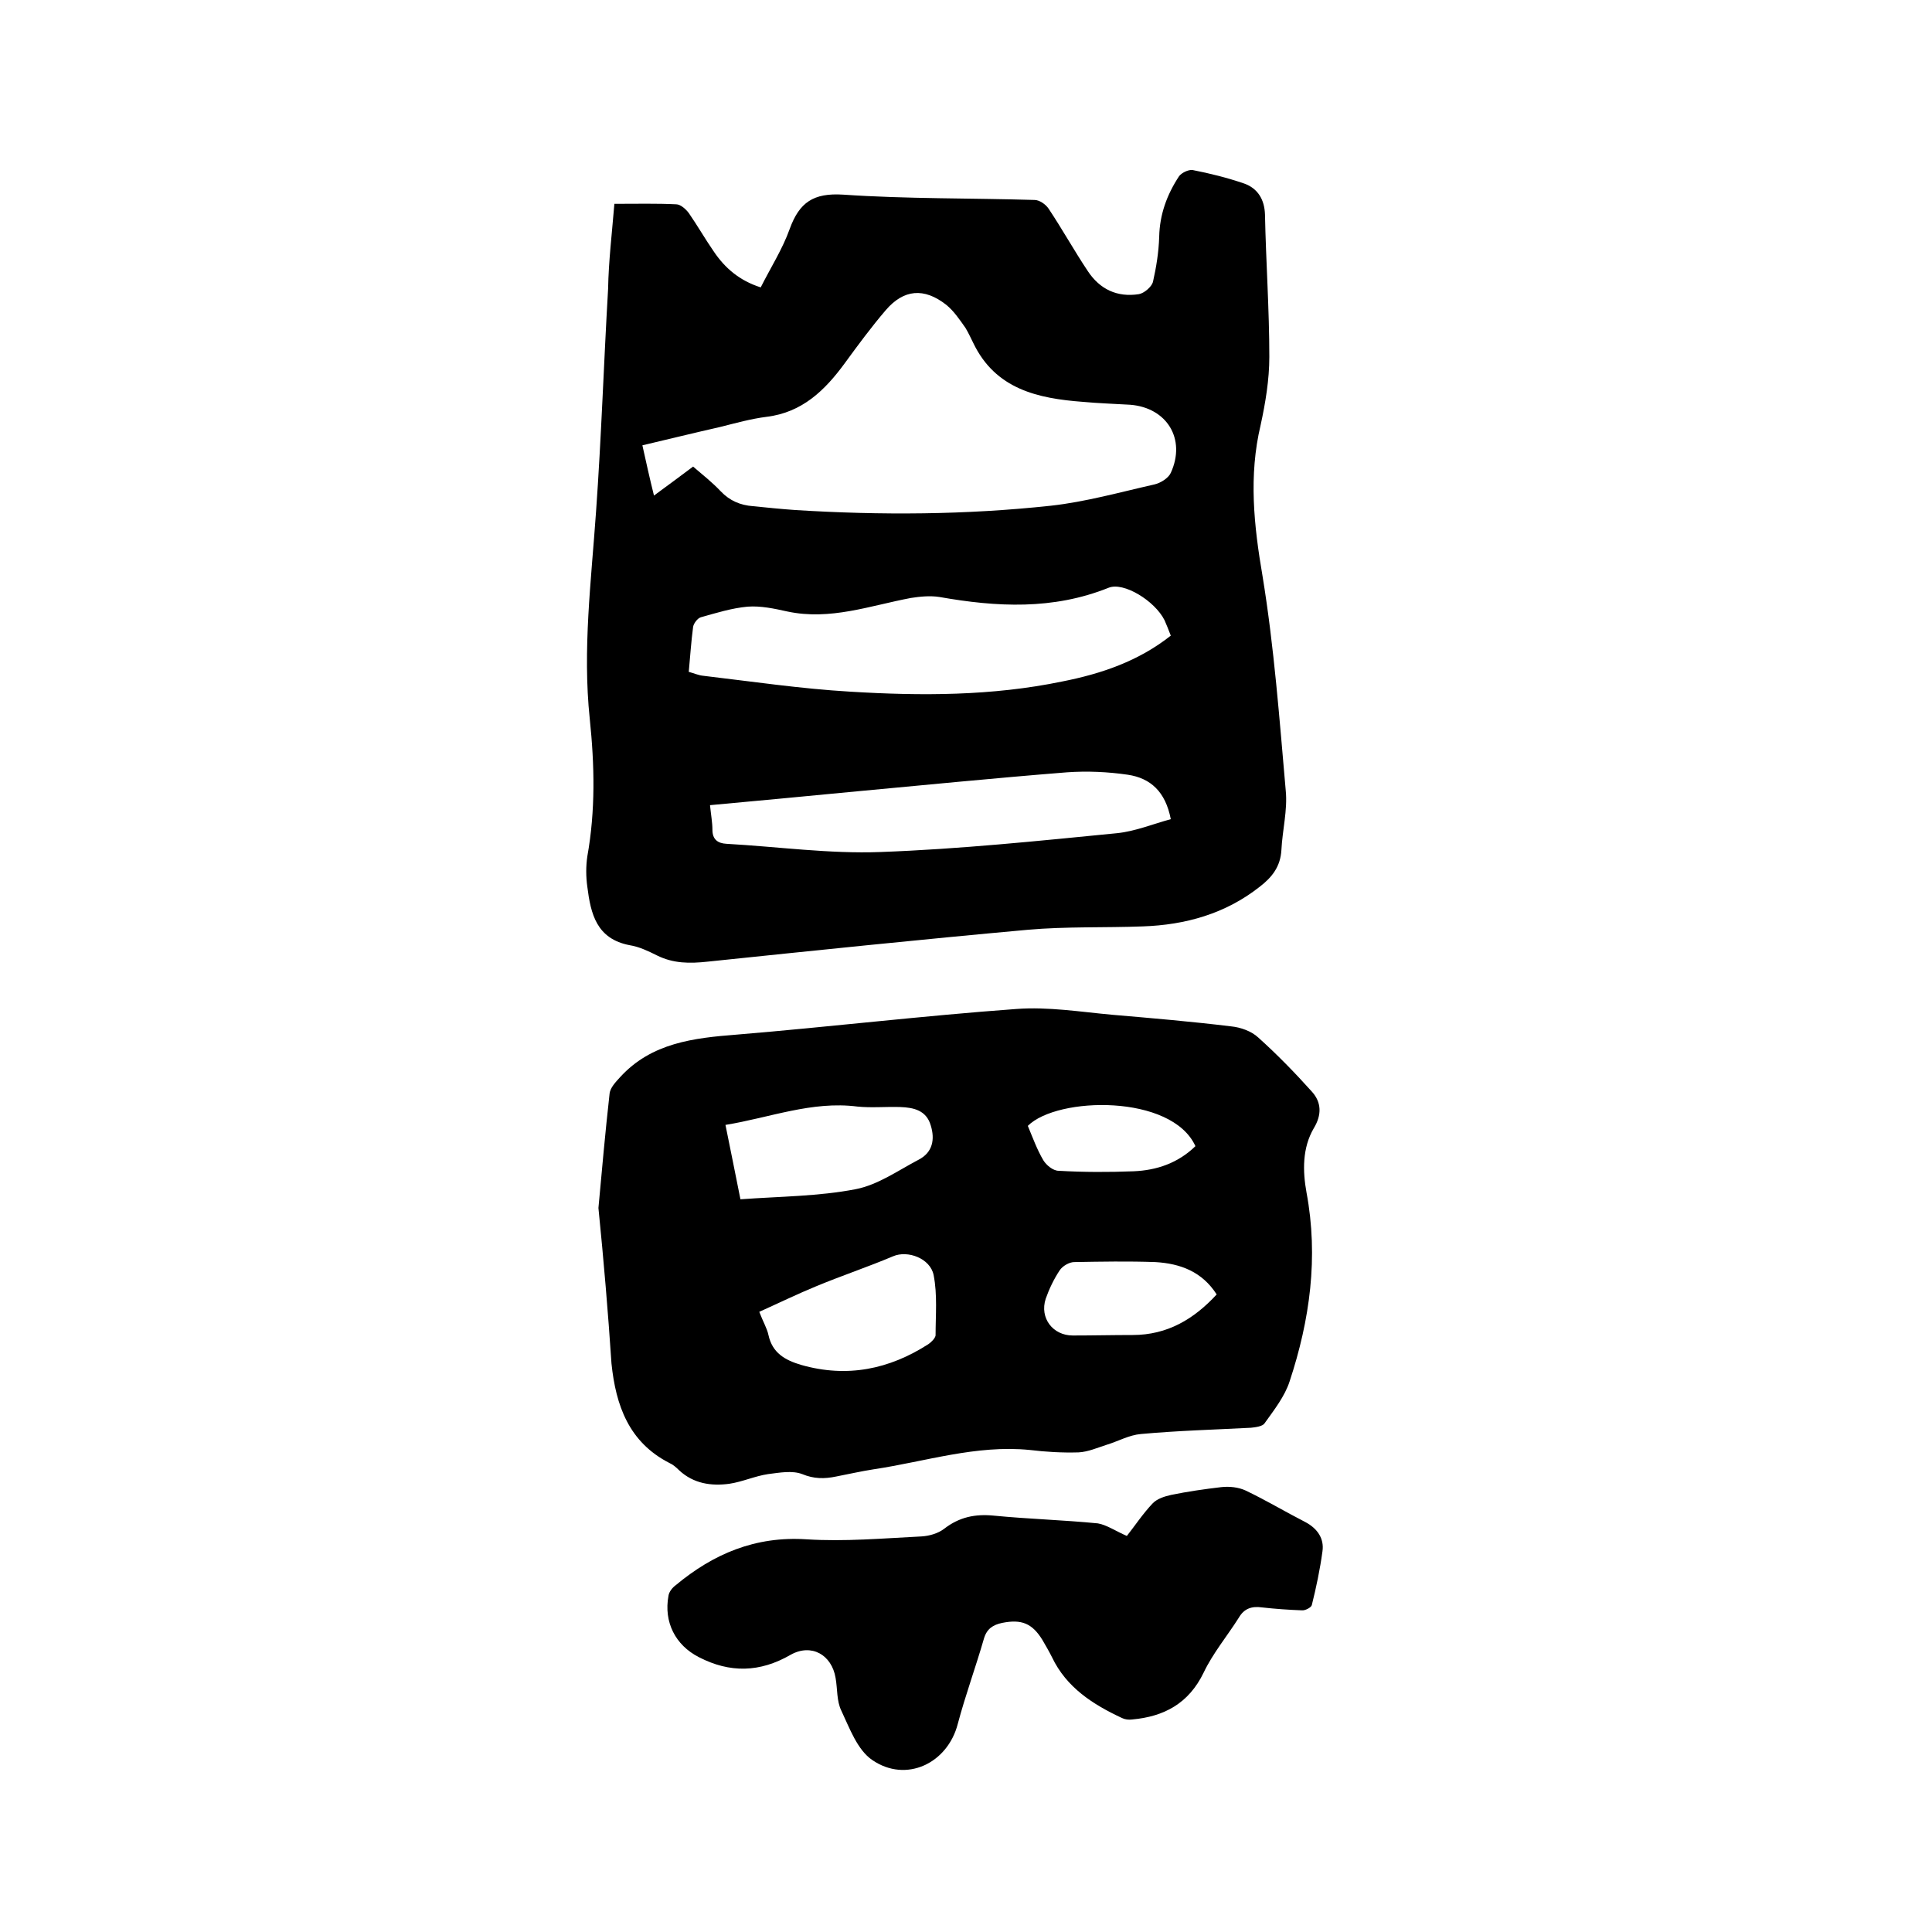 <svg enable-background="new 0 0 400 400" viewBox="0 0 400 400" xmlns="http://www.w3.org/2000/svg"><path d="m127.2 42.2c4.8 0 8.8-.1 12.8.1.9 0 2 1 2.6 1.8 1.8 2.6 3.4 5.4 5.2 8 2.3 3.4 5.3 6 9.7 7.4 2-4 4.5-7.9 6-12.1 2-5.5 4.9-7.5 11.1-7.1 13.2.9 26.4.7 39.6 1.1 1 0 2.3.9 2.9 1.8 2.8 4.2 5.3 8.7 8.1 12.9 2.5 3.8 6.1 5.5 10.6 4.8 1.1-.2 2.6-1.5 2.9-2.5.7-3.1 1.2-6.2 1.3-9.4.1-4.6 1.6-8.7 4.1-12.5.5-.7 1.9-1.4 2.8-1.3 3.6.7 7.2 1.6 10.7 2.8 2.8 1 4.2 3.3 4.3 6.4.2 9.8.9 19.7.9 29.5 0 4.7-.8 9.5-1.8 14.1-2.5 10.5-1.4 20.8.4 31.3 2.4 14.7 3.5 29.6 4.8 44.4.4 4-.7 8.2-.9 12.3-.2 3.4-1.9 5.6-4.5 7.6-7.1 5.6-15.4 7.9-24.2 8.2-7.9.3-15.9 0-23.8.7-22.1 2-44.2 4.3-66.3 6.6-3.7.4-7.1.4-10.5-1.3-1.8-.9-3.7-1.8-5.6-2.1-6.9-1.3-8.1-6.5-8.8-12.1-.3-2.1-.3-4.3 0-6.3 1.7-9.5 1.5-18.9.5-28.5-1.5-14.3.3-28.5 1.3-42.8 1.1-15.4 1.6-30.8 2.5-46.2.1-5.7.8-11.5 1.3-17.6zm16.3 54.4c2.1 1.8 4 3.3 5.7 5.1 1.9 2 4.1 2.9 6.7 3.1 3 .3 5.9.6 8.8.8 17.7 1.1 35.3 1 52.9-.9 7.2-.8 14.3-2.8 21.4-4.4 1.3-.3 2.9-1.3 3.4-2.4 3.2-7-.8-13.5-8.4-14.1-3.3-.2-6.6-.3-9.8-.6-9.3-.7-18.1-2.6-22.7-12.2-.5-1-1-2.1-1.6-3.1-1.2-1.7-2.4-3.5-4-4.8-4.6-3.6-8.8-3.2-12.5 1.1-3 3.5-5.8 7.3-8.5 11-4.1 5.6-8.8 10.2-16.2 11.1-3.2.4-6.4 1.3-9.6 2.1-5.3 1.2-10.6 2.5-16.1 3.8.8 3.6 1.5 6.8 2.4 10.4 2.9-2.1 5.4-4 8.1-6zm98.9 35c-.5-1.3-.9-2.3-1.3-3.2-2-4-8.5-8-11.6-6.7-11.5 4.6-23.1 4-35 1.9-1.9-.3-4-.1-5.9.2-8.5 1.6-16.7 4.7-25.6 2.8-2.7-.6-5.5-1.2-8.2-1-3.3.3-6.5 1.3-9.7 2.2-.7.2-1.5 1.3-1.6 2-.4 3-.6 6.1-.9 9.3 1.1.3 2 .7 2.9.8 10.2 1.2 20.3 2.7 30.5 3.3 14.7.9 29.4.9 43.9-2.1 8.1-1.6 15.8-4.2 22.5-9.5zm-95.4 35.1c.2 2 .5 3.6.5 5.1 0 2 1.1 2.8 2.9 2.9 10.7.6 21.3 2.1 31.9 1.7 16.4-.6 32.7-2.3 49-3.9 3.8-.4 7.4-1.9 11.1-2.9-1.1-5.7-4.2-8.5-8.9-9.2-4.1-.6-8.4-.8-12.6-.5-15.1 1.2-30.1 2.7-45.2 4.1-9.4.9-18.8 1.8-28.7 2.7z"/><path d="m123.9 250.1c.7-7.6 1.4-15.6 2.3-23.6.1-1.3 1.3-2.5 2.2-3.5 6.5-7.1 15.2-8.1 24.2-8.8 19.3-1.6 38.5-3.9 57.8-5.3 6.6-.5 13.3.6 19.9 1.2 8.2.7 16.4 1.4 24.6 2.4 2 .2 4.2 1 5.6 2.3 3.9 3.5 7.6 7.3 11.1 11.2 2 2.2 2.1 4.8.4 7.6-2.4 4.1-2.3 8.9-1.5 13.3 2.5 13.4.7 26.4-3.5 39.1-1 3.1-3.2 5.9-5.2 8.7-.4.6-1.8.8-2.8.9-7.6.4-15.2.6-22.8 1.3-2.4.2-4.7 1.5-7 2.2-1.9.6-3.9 1.5-5.9 1.6-3.4.1-6.8-.1-10.1-.5-11.1-1.1-21.6 2.4-32.3 4-2.6.4-5.2 1-7.8 1.5-2.4.5-4.6.5-7-.5-2.1-.8-4.7-.3-7.1 0-2.7.4-5.3 1.6-8 2-3.7.5-7.4 0-10.4-2.8-.6-.6-1.3-1.2-2-1.5-8.4-4.3-11.1-11.9-12-20.6-.7-10.6-1.6-21.2-2.7-32.2zm29.4-1.8c8.2-.6 16.2-.6 23.9-2.1 4.6-.9 8.8-3.9 13-6.1 2.9-1.5 3.4-4.2 2.5-7.1-.9-3.1-3.5-3.7-6.3-3.8-3-.1-6 .2-8.9-.1-9.4-1.2-18.1 2.3-27.3 3.8 1 5 2 9.8 3.1 15.4zm3.9 23.3c.8 2.1 1.6 3.4 1.9 4.8.8 3.7 3.4 5.2 6.8 6.2 9.5 2.7 18.2.9 26.3-4.3.6-.4 1.4-1.2 1.5-1.8 0-4.2.4-8.4-.4-12.5-.7-3.5-5.4-5.2-8.4-3.9-5.2 2.2-10.6 4-15.9 6.2-3.9 1.6-7.8 3.5-11.8 5.3zm94.7-3.6c-3-4.7-7.5-6.4-12.7-6.7-5.6-.2-11.2-.1-16.8 0-1 0-2.4.8-3 1.7-1.2 1.8-2.2 3.9-2.9 5.9-1.3 4 1.5 7.6 5.6 7.6s8.2-.1 12.4-.1c7.2 0 12.7-3.3 17.4-8.4zm-4.4-30.7c-4.9-10.8-28.6-10.3-34.7-4.2 1 2.4 1.9 4.9 3.2 7.1.6 1 2 2.2 3.2 2.2 5.2.3 10.4.3 15.5.1 4.8-.2 9.2-1.7 12.8-5.2z"/><path d="m233.3 318c1.6-2 3.3-4.6 5.4-6.8.9-.9 2.4-1.4 3.8-1.7 3.4-.7 6.9-1.2 10.3-1.6 1.7-.2 3.6 0 5.1.7 4.2 2 8.2 4.4 12.3 6.5 2.5 1.3 4 3.4 3.6 6.1-.5 3.7-1.3 7.5-2.2 11.1-.1.5-1.4 1.2-2.1 1.1-2.7-.1-5.5-.3-8.2-.6-2.1-.3-3.7.2-4.8 2.1-2.4 3.8-5.4 7.4-7.3 11.4-3.1 6.4-8.2 9.1-14.8 9.7-.7.1-1.5 0-2.1-.3-6-2.8-11.5-6.3-14.5-12.6-.6-1.2-1.3-2.4-2-3.6-2.1-3.4-4.3-4.3-8.3-3.5-1.9.4-3.2 1.2-3.8 3.3-1.7 5.9-3.8 11.6-5.4 17.6-2.1 8.2-10.7 12.3-17.7 7.5-3.1-2.1-4.7-6.6-6.4-10.2-1-2-.8-4.6-1.2-6.8-.8-4.8-5-7.2-9.3-4.8-6.4 3.7-12.6 3.8-19 .5-4.9-2.5-7.3-7.3-6.3-12.7.1-.8.8-1.7 1.5-2.2 7.8-6.5 16.5-10.2 27.1-9.5 7.9.5 15.8-.2 23.8-.6 1.6-.1 3.4-.6 4.7-1.6 3.1-2.4 6.4-3.1 10.3-2.7 7.2.7 14.4.9 21.5 1.6 1.8.3 3.7 1.6 6 2.6z"/></svg>
